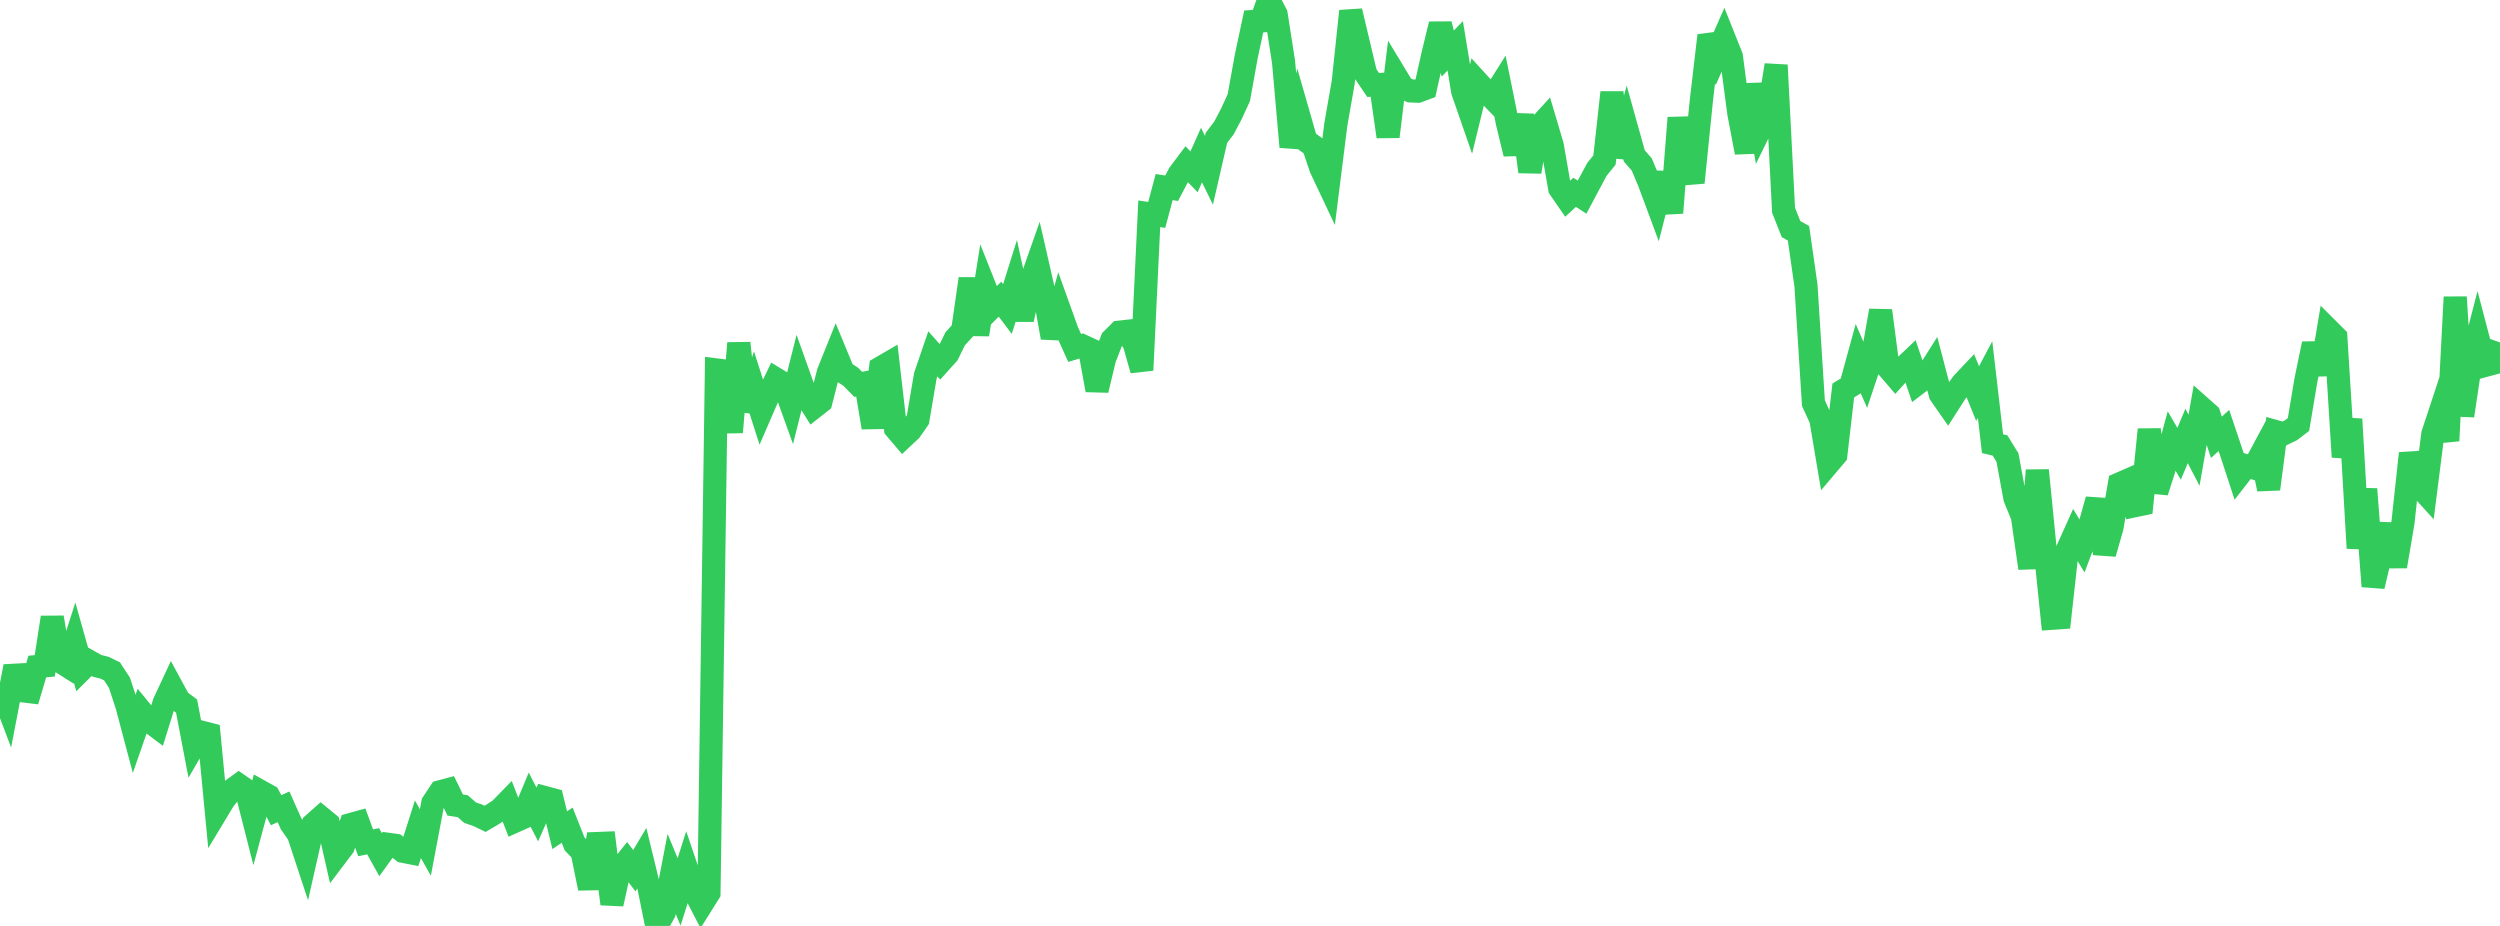 <?xml version="1.0" standalone="no"?>
<!DOCTYPE svg PUBLIC "-//W3C//DTD SVG 1.1//EN" "http://www.w3.org/Graphics/SVG/1.1/DTD/svg11.dtd">

<svg width="135" height="50" viewBox="0 0 135 50" preserveAspectRatio="none" 
  xmlns="http://www.w3.org/2000/svg"
  xmlns:xlink="http://www.w3.org/1999/xlink">


<polyline points="0.0, 37.02 0.403, 38.083 0.806, 35.987 1.209, 37.301 1.612, 37.35 2.015, 35.993 2.418, 35.956 2.821, 33.343 3.224, 35.698 3.627, 35.955 4.03, 34.701 4.433, 36.132 4.836, 35.728 5.239, 35.955 5.642, 36.057 6.045, 36.249 6.448, 36.865 6.851, 38.087 7.254, 39.607 7.657, 38.45 8.06, 38.94 8.463, 39.243 8.866, 37.949 9.269, 37.084 9.672, 37.827 10.075, 38.129 10.478, 40.235 10.881, 39.539 11.284, 39.643 11.687, 43.859 12.09, 43.191 12.493, 42.685 12.896, 42.393 13.299, 42.672 13.701, 44.253 14.104, 42.757 14.507, 42.982 14.91, 43.75 15.313, 43.568 15.716, 44.478 16.119, 45.057 16.522, 46.279 16.925, 44.499 17.328, 44.141 17.731, 44.471 18.134, 46.245 18.537, 45.712 18.94, 44.526 19.343, 44.414 19.746, 45.512 20.149, 45.427 20.552, 46.151 20.955, 45.593 21.358, 45.649 21.761, 45.969 22.164, 46.048 22.567, 44.78 22.97, 45.493 23.373, 43.362 23.776, 42.754 24.179, 42.647 24.582, 43.473 24.985, 43.534 25.388, 43.885 25.791, 44.023 26.194, 44.217 26.597, 43.98 27.0, 43.717 27.403, 43.304 27.806, 44.345 28.209, 44.165 28.612, 43.2 29.015, 43.982 29.418, 43.068 29.821, 43.176 30.224, 44.831 30.627, 44.56 31.03, 45.576 31.433, 45.997 31.836, 47.968 32.239, 45.551 32.642, 45.535 33.045, 48.812 33.448, 46.991 33.851, 46.487 34.254, 47.019 34.657, 46.343 35.06, 48.004 35.463, 50.0 35.866, 49.28 36.269, 47.191 36.672, 48.162 37.075, 46.891 37.478, 48.079 37.881, 48.859 38.284, 48.216 38.687, 19.976 39.09, 20.027 39.493, 23.339 39.896, 18.53 40.299, 22.173 40.701, 20.978 41.104, 22.239 41.507, 21.308 41.91, 20.473 42.313, 20.718 42.716, 21.837 43.119, 20.232 43.522, 21.361 43.925, 22.007 44.328, 21.691 44.731, 20.112 45.134, 19.111 45.537, 20.085 45.94, 20.345 46.343, 20.756 46.746, 20.677 47.149, 23.087 47.552, 19.867 47.955, 19.632 48.358, 23.141 48.761, 23.615 49.164, 23.237 49.567, 22.659 49.97, 20.285 50.373, 19.105 50.776, 19.559 51.179, 19.111 51.582, 18.291 51.985, 17.852 52.388, 15.052 52.791, 18.064 53.194, 15.54 53.597, 16.554 54.0, 16.155 54.403, 16.687 54.806, 15.401 55.209, 17.253 55.612, 15.371 56.015, 14.225 56.418, 15.989 56.821, 18.229 57.224, 16.769 57.627, 17.89 58.03, 18.788 58.433, 18.668 58.836, 18.854 59.239, 21.066 59.642, 19.378 60.045, 18.34 60.448, 17.936 60.851, 17.892 61.254, 18.563 61.657, 19.988 62.06, 11.545 62.463, 11.605 62.866, 10.101 63.269, 10.165 63.672, 9.398 64.075, 8.86 64.478, 9.279 64.881, 8.374 65.284, 9.195 65.687, 7.442 66.09, 6.915 66.493, 6.153 66.896, 5.272 67.299, 3.042 67.701, 1.158 68.104, 1.131 68.507, 0.0 68.91, 0.769 69.313, 3.353 69.716, 7.933 70.119, 6.192 70.522, 7.595 70.925, 7.892 71.328, 9.085 71.731, 9.938 72.134, 6.725 72.537, 4.422 72.94, 0.601 73.343, 2.296 73.746, 3.994 74.149, 4.589 74.552, 4.561 74.955, 7.378 75.358, 4.065 75.761, 4.73 76.164, 4.909 76.567, 4.925 76.97, 4.775 77.373, 2.972 77.776, 1.306 78.179, 2.894 78.582, 2.474 78.985, 4.929 79.388, 6.091 79.791, 4.438 80.194, 4.88 80.597, 5.296 81.0, 4.656 81.403, 6.646 81.806, 8.304 82.209, 6.215 82.612, 9.274 83.015, 6.94 83.418, 6.5 83.821, 7.856 84.224, 10.173 84.627, 10.757 85.03, 10.385 85.433, 10.645 85.836, 9.888 86.239, 9.138 86.642, 8.643 87.045, 4.995 87.448, 8.471 87.851, 6.98 88.254, 8.422 88.657, 8.883 89.06, 9.851 89.463, 10.935 89.866, 9.353 90.269, 11.493 90.672, 6.362 91.075, 9.372 91.478, 9.339 91.881, 5.359 92.284, 1.917 92.687, 2.957 93.09, 2.039 93.493, 3.047 93.896, 6.111 94.299, 8.233 94.701, 4.558 95.104, 6.852 95.507, 6.029 95.91, 3.516 96.313, 11.356 96.716, 12.371 97.119, 12.598 97.522, 15.42 97.925, 21.769 98.328, 22.652 98.731, 25.043 99.134, 24.567 99.537, 21.086 99.94, 20.839 100.343, 19.366 100.746, 20.287 101.149, 19.08 101.552, 16.775 101.955, 19.856 102.358, 20.326 102.761, 19.879 103.164, 19.497 103.567, 20.688 103.97, 20.38 104.373, 19.744 104.776, 21.286 105.179, 21.864 105.582, 21.233 105.985, 20.686 106.388, 20.259 106.791, 21.255 107.194, 20.495 107.597, 23.958 108.0, 24.054 108.403, 24.707 108.806, 26.895 109.209, 27.882 109.612, 30.683 110.015, 25.397 110.418, 29.463 110.821, 33.385 111.224, 33.357 111.627, 29.721 112.03, 28.825 112.433, 29.49 112.836, 28.421 113.239, 26.98 113.642, 29.892 114.045, 28.489 114.448, 26.134 114.851, 25.958 115.254, 27.311 115.657, 27.227 116.06, 23.195 116.463, 26.558 116.866, 25.299 117.269, 23.814 117.672, 24.505 118.075, 23.54 118.478, 24.311 118.881, 22.022 119.284, 22.38 119.687, 23.615 120.09, 23.245 120.493, 24.442 120.896, 25.673 121.299, 25.155 121.701, 25.267 122.104, 24.516 122.507, 26.408 122.91, 23.313 123.313, 23.428 123.716, 23.231 124.119, 22.922 124.522, 20.512 124.925, 18.565 125.328, 20.206 125.731, 17.806 126.134, 18.209 126.537, 24.675 126.94, 22.638 127.343, 29.601 127.746, 26.412 128.149, 31.659 128.552, 29.958 128.955, 28.324 129.358, 30.585 129.761, 28.209 130.164, 24.482 130.567, 26.175 130.97, 26.618 131.373, 23.44 131.776, 22.219 132.179, 23.799 132.582, 16.043 132.985, 22.449 133.388, 19.756 133.791, 18.197 134.194, 19.733 134.597, 19.625 135.0, 18.492" fill="none" stroke="#32ca5b" stroke-width="1.25"/>

</svg>